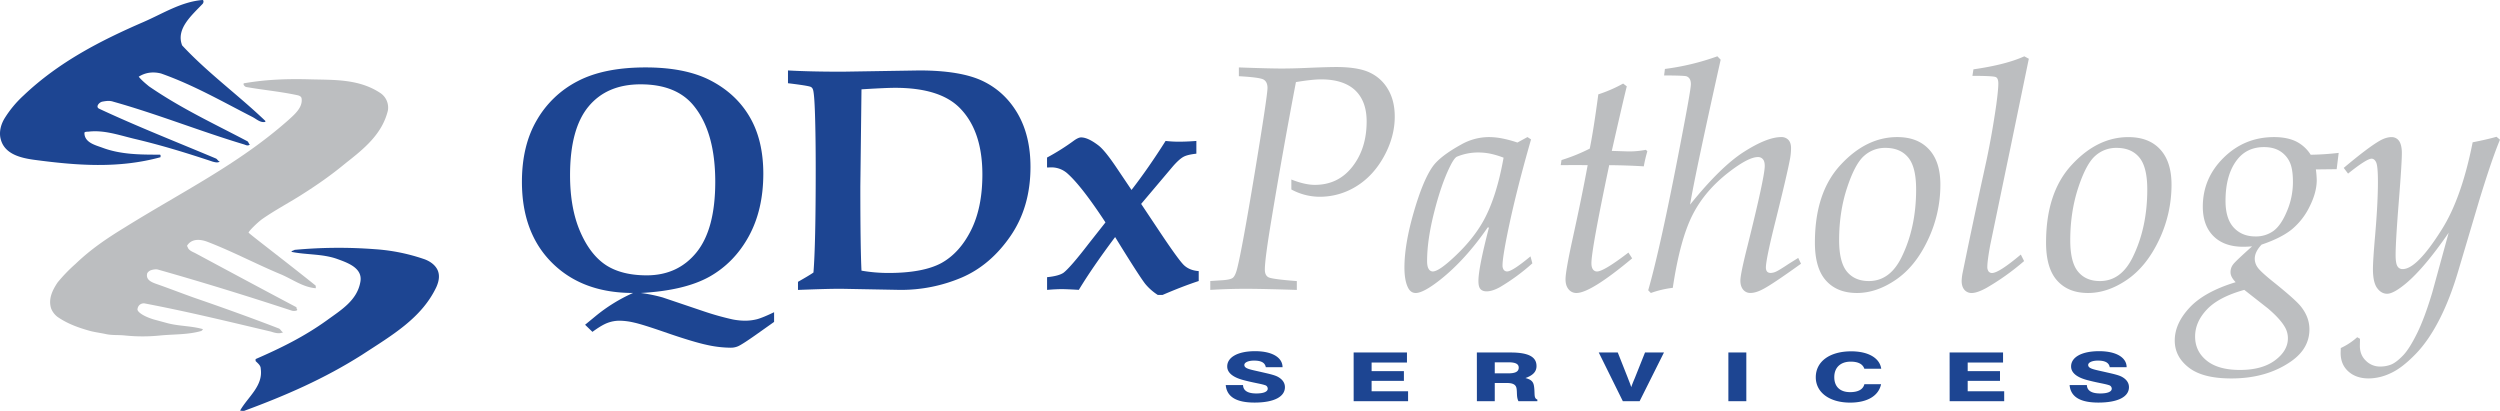 <?xml version="1.0" encoding="utf-8"?><svg xmlns="http://www.w3.org/2000/svg" viewBox="0 0 2686.63 441.5"><path d="M1335.83 413.83c.22 6 5.05 9 14.25 9 8 0 12.29-1.91 12.29-5.18a3.87 3.87 0 00-2.94-3.74c-4.44-1.55-13-2.63-24-5.67s-16.6-8-16.6-14.42c0-9.84 11.21-16.42 30-16.42 18.28 0 29.46 6.79 29.46 17.25h-17.99c-.87-4.87-4.87-7.13-12.6-7.13-6.52 0-10.47 2.12-10.47 4.68 0 3.94 5.87 4.8 17.66 7.48 8.64 2 14.94 3.32 18.56 5.38 4.91 2.75 7.4 6.52 7.4 11 0 10.25-11.58 16.57-32.61 16.57-19.64 0-29.83-6.17-31-18.84zM1454.69 378.8H1512v10.77h-38v9.27h34.71v10.47H1474v11.19h39.2v10.68h-58.49zM1606.35 401.23v-11.87h14.92c7.25 0 10.83 1.76 10.83 5.66 0 4.38-3.58 6.21-11.37 6.21zm-19.2 29.95h19.2v-19.6h12.9c6.62 0 9.88 1.76 10.52 5.94.78 4.67-.21 9.26 2.07 13.66h20.29v-1.78c-3.71-1.34-2.73-5.1-3.27-11.46-.51-6.15-1.36-9.55-9.54-11.68 8.18-2.9 11.9-6.93 11.9-12.87 0-10.12-9-14.59-28-14.59h-36.11zM1718.11 378.8h20.43l10.65 26.91c.88 2.47 2.36 5.79 3.84 10.32.84-2.55 2.07-5.66 3.72-9.47l11.08-27.76h20.36L1762 431.18h-18zM1857.4 378.8h19.29v52.38h-19.29zM1988.18 432.67c-21.92 0-36.85-10.82-36.85-27.25 0-16.91 14.93-27.87 38.07-27.87 18.27 0 30.64 7.14 32.27 18.74h-18.14c-1.74-5.1-6.7-7.65-14.74-7.65-10.62 0-17.58 6.1-17.58 16.64s6.48 16.13 17 16.13c8.76 0 14-3 15.35-8.56h17.94c-2.64 12.58-14.8 19.82-33.32 19.82zM2095.15 378.8h57.43v10.77h-38v9.27h34.72v10.47h-34.72v11.19h39.23v10.68h-58.61zM2242.68 413.83c.22 6 5.05 9 14.36 9 8 0 12.36-1.91 12.36-5.18a4 4 0 00-3-3.74c-4.49-1.55-13.12-2.63-24.13-5.67s-16.57-8-16.57-14.42c0-9.84 11.16-16.42 30.1-16.42 18.37 0 29.59 6.79 29.59 17.25h-18.14c-.85-4.87-4.95-7.13-12.72-7.13-6.48 0-10.46 2.12-10.46 4.68 0 3.94 5.83 4.8 17.7 7.48 8.72 2 15.06 3.32 18.71 5.38 4.91 2.75 7.41 6.52 7.41 11 0 10.25-11.61 16.57-32.86 16.57-19.61 0-29.79-6.17-30.93-18.84zM651.23 284.92c-11.19-7.35-20.46-19.24-27.68-35.87s-10.94-36.86-10.94-60.77q0-49.77 19.78-73.72t56.05-23.93q38.5 0 57.21 23.15 23 28.32 23 81.58 0 50.74-20 75.64c-13.25 16.47-31.15 24.89-53.67 24.89-17.98 0-32.6-3.74-43.75-10.97zM652.9 347a36.37 36.37 0 0113.41-2.34 69.61 69.61 0 0115.07 2c5.94 1.28 16.68 4.66 32.2 10 21.29 7.43 36.72 12 46.16 14a120 120 0 0025.41 3 19.61 19.61 0 008.2-1.64c3.47-1.62 9.83-5.78 19.07-12.29l19.46-13.79v-10.42c-8.07 3.89-14.11 6.36-18.21 7.49a53 53 0 01-13.3 1.63 72.18 72.18 0 01-12.94-1.35 295.5 295.5 0 01-31.21-8.76l-43.8-14.79a161.48 161.48 0 00-23.85-4.88q46.89-2.55 73.7-17.42 26.79-15.06 42.37-43.43t15.66-67.21q0-36.3-14.72-61.27c-9.79-16.71-23.78-29.58-41.87-39s-41.47-14.07-69.94-14.07q-44.46 0-72.71 14.64a107.06 107.06 0 00-44.17 42q-16 27.28-16 66.3 0 55 32.59 87.24t86.86 32.19A175.65 175.65 0 00640 339.76L628.77 349l7.9 7.64c6.69-4.92 12.07-8.11 16.23-9.64zM924.56 200.65L925.8 96q25.71-1.6 36.06-1.63 48.33 0 69.69 21.79 24.12 24.51 24.17 71.26 0 35.66-12.19 60t-31.82 35.24c-13.08 7.06-32.07 10.68-57.06 10.68a168.67 168.67 0 01-28.85-2.49c-.8-16.04-1.24-46.19-1.24-90.2zm-20.93 109.68l63.71 1.2a166.31 166.31 0 0066.11-13.24q30.88-13.25 52.43-44.56t21.53-74.37c0-22.42-4.64-41.53-13.76-57.24s-21.59-27.3-37.2-34.88-38.51-11.53-68.62-11.53l-82.75 1.34c-22 0-41.42-.41-58.28-1.34v13.73q22.1 2.66 24.61 4a4.5 4.5 0 012.14 2.56c1 2.18 1.8 11.25 2.29 27s.77 35.44.77 58.86c0 54.29-.8 91.15-2.43 111-3.22 2.26-8.82 5.58-16.62 10v8.71c20.54-.82 35.85-1.24 46.07-1.24zM1125.24 311.53v-13.65c8.52-.85 14.36-2.49 17.65-4.75 4.87-3.74 14-14.23 27.18-31.41L1188 239q-25.36-38.62-40.47-52.2a25.85 25.85 0 00-17.62-6.94l-4.71.14v-10.68a244.71 244.71 0 0029.17-18.41c3-2.11 5.5-3.24 7.41-3.24 4.91 0 11 2.83 18.3 8.34 4.83 3.55 11.37 11.68 19.81 24.2l16.1 23.91c12.17-15.7 24.4-33.32 36.61-52.65a130.29 130.29 0 0013.95.8c6.05 0 12.44-.28 19.13-.8v13.68c-6.29.7-10.82 1.76-13.75 3.32s-6.73 4.88-11.39 10.18l-34.2 40.48 18 27q22 33.12 28 38.84c4 3.76 9.24 5.88 15.86 6.37V302c-12.17 4-25 9-38.81 14.94h-5.2a57.75 57.75 0 01-13.42-11.82q-6.91-8.93-32.4-50.37-24.68 33-39 56.74-13.07-.76-18.64-.78c-4.14.04-9.35.29-15.49.82z" fill="#1d4592"/><path d="M1300.63 311.53V302l10.76-.7c7-.35 11.53-1.2 13.47-2.76s3.48-5.08 4.84-10.67c3.36-13.33 9.66-47.48 18.79-102.67s13.63-85.48 13.63-90.64q0-6.69-4.32-9.1c-2.91-1.59-11.65-2.72-26.45-3.57v-9.43c23.14.86 38.36 1.18 45.83 1.18 7.12 0 17.32-.18 30.88-.83 12.61-.49 21.94-.78 27.88-.78 15.71 0 27.82 2 36.16 6a44 44 0 0119.62 18.1c4.77 8.07 7.15 17.9 7.15 29.21 0 14.45-3.89 28.74-11.57 42.74s-17.66 24.77-29.8 32.19a74.14 74.14 0 01-39.37 11.18 64.16 64.16 0 01-30.38-7.84v-10.7c9.65 3.83 18.08 5.75 25.18 5.75 16.75 0 30.19-6.45 40.38-19.47s15.36-29.15 15.36-48.68c0-14.64-4.17-25.75-12.46-33.61-8.36-7.71-20.57-11.6-36.47-11.6-6.45 0-15.49 1-27.06 2.9q-14.29 74.93-26.52 149c-4.6 27.59-6.88 45-6.88 52.5 0 4.24 1.33 6.94 3.9 8.28s12.8 2.75 30.47 4.09v9.49q-36.69-1.17-54.17-1.2-18.48-.03-38.85 1.17zM1594.09 237.45q-10.6 18.92-29 36.51c-12.28 11.82-20.77 17.77-25.37 17.77a5.1 5.1 0 01-4.29-2.57c-1.16-1.69-1.8-4.52-1.8-8.56q0-22.59 7.51-52.21c5-19.8 10.56-36.09 16.78-48.81 3.1-6.45 5.7-10.13 7.71-11.18a59.38 59.38 0 0123.68-4.53 65.93 65.93 0 0112.51 1.34 93.63 93.63 0 0114 4.24q-7.57 42.55-21.73 68zm36.6-84.27a128.22 128.22 0 00-16.23-4.38 75.2 75.2 0 00-14.34-1.48 60.79 60.79 0 00-29.73 7.93c-15.24 8.4-25.47 16.33-30.71 23.68q-10.42 14.65-20.4 49.18t-10 59.36c0 9.7 1.41 17.2 4.21 22.3q2.83 5.09 7.91 5.09 8.36 0 26.61-14.44 26.85-21.33 50.77-56l1.34.11c-7.61 29.17-11.32 48.27-11.32 57.46 0 4 .66 6.87 2.11 8.56s3.73 2.56 6.68 2.56c4 0 8.79-1.49 14.31-4.53a218.7 218.7 0 0034.85-25.58l-2-7.5q-19.6 16.23-25.06 16.21A4.56 4.56 0 011616 290a8 8 0 01-1.3-4.9c0-5.31 1.74-16.55 5.16-33.6q9-44.37 25.49-101.67l-3.84-2.54zM1750 271.42l4 6.22q-44.61 37.25-59.88 37.22a10.55 10.55 0 01-8.38-3.9c-2.26-2.69-3.35-6.29-3.35-10.9 0-5.5 2.45-19.72 7.4-42.44q10.22-46.38 16.4-80.16l-12.39-.07-16.57.07.85-5.46a192.26 192.26 0 0030.35-12.3q4-19.33 9.2-58.3a149.57 149.57 0 0026.68-11.6l3.91 3q-4.18 16.68-16.1 69.36l17.78.57a94.1 94.1 0 0018.9-1.73l1.52 1.63a139.27 139.27 0 00-3.81 16.13c-11.13-.7-23.55-1.14-37.18-1.27q-19.15 91-19.1 105.41c0 3 .57 5.17 1.67 6.65a5.3 5.3 0 004.33 2.21q7.23-.03 33.77-20.34zM1774.1 314.86l-2.86-2.91q13.14-45.54 34.44-156.44c7.55-39.18 11.43-60.84 11.43-65.08 0-4.61-1.69-7.43-4.92-8.5-1.7-.47-9.64-.84-23.87-.84l.89-7a265.58 265.58 0 0056.37-13.59l3.54 3.67q-27.63 123.83-32.87 155.74 32.85-40.77 57.81-56.68c16.63-10.6 30-15.91 40.12-15.91a10 10 0 017.7 3c1.93 2.05 2.86 5 2.86 8.78a63.74 63.74 0 01-1.39 13.09c-2.1 11-7.22 32.83-15.26 65.16-7 27.8-10.37 44.51-10.37 50.09 0 3.89 1.72 5.88 5.18 5.88a14.59 14.59 0 005.69-1.42c2.13-.92 6.69-3.68 13.66-8.34l10.21-6.38 3 6.24c-21 15.07-34.93 24.41-41.65 27.72-4.81 2.49-9.09 3.69-12.75 3.69a9.75 9.75 0 01-7.75-3.53c-2-2.42-3-5.67-3-9.79 0-4.72 2.62-17.32 7.78-37.69q18.35-73.65 18.4-85.4c0-3.26-.61-5.74-1.92-7.22a6.58 6.58 0 00-5.46-2.41c-6.65 0-16.69 5.17-30.23 15.5-17.74 13.51-31.1 29.07-40.09 46.9s-16 43.79-21.13 78.13a106.22 106.22 0 00-23.56 5.54zM1984.9 202c5.63-17.12 11.7-28.65 18.3-34.45a33.48 33.48 0 0122.94-8.63c10.62 0 18.78 3.39 24.52 10.32s8.51 18.27 8.51 34.47q0 41.26-15.89 73.21c-8.34 16.7-19.93 25.12-34.93 25.12q-15.16 0-23.58-10.19c-5.54-6.79-8.35-18-8.35-33.81q0-30.24 8.48-56.04zm-22.57 99.54c8 8.93 19.11 13.32 33.26 13.32q21 0 41.78-14.22c13.93-9.48 25.41-23.65 34.38-42.67a137.21 137.21 0 0013.48-59.5c0-16.49-4-29.08-12.22-37.94s-19.54-13.21-34.12-13.21q-33.23 0-60.81 29.78c-18.51 19.88-27.69 47.69-27.69 83.62q0 27.6 11.94 40.82zM2119.66 81.52l1.1-7c23.24-3.33 41.52-8 54.68-14l4.84 2.62-20.13 97.49-3.4 16.27-17.92 86.32c-2.15 11.61-3.14 19.39-3.14 23.43a8 8 0 001.38 5.1 4.69 4.69 0 003.72 1.62c4.86 0 15.16-6.65 30.88-19.81l3.53 7a262 262 0 01-40.4 28.81c-6.67 3.68-12.07 5.51-16 5.51a10 10 0 01-7.71-3.4c-2-2.32-3-5.59-3-9.69a57.93 57.93 0 01.86-7.71l6.09-29.65c6.18-29.51 11.58-54.91 16.33-76.42l3.54-16.27c3.84-18.19 7.38-38 10.46-59.58 1.39-10.46 2.13-18 2.13-22.34 0-3.83-.85-6.16-2.79-7s-10.25-1.3-25.05-1.3zM2233.29 202c5.63-17.12 11.72-28.65 18.31-34.45a33.5 33.5 0 0122.88-8.63c10.71 0 18.86 3.39 24.57 10.32s8.52 18.27 8.52 34.47q0 41.26-15.88 73.21c-8.34 16.7-20 25.12-35 25.12q-15.24 0-23.56-10.19c-5.59-6.79-8.33-18-8.33-33.81q.05-30.24 8.49-56.04zm-22.55 99.54c8 8.93 19 13.32 33.23 13.32 14 0 28-4.75 41.83-14.22s25.34-23.64 34.36-42.64a137.48 137.48 0 0013.47-59.5c0-16.49-4.05-29.08-12.18-37.94s-19.59-13.21-34.2-13.21q-33.26 0-60.81 29.78c-18.44 19.87-27.64 47.66-27.64 83.59q0 27.6 11.94 40.82zM2457.61 227.12c-4.21 10.11-9.05 17.12-14.49 21.09a32.16 32.16 0 01-19.32 5.88c-9.76 0-17.58-3.27-23.4-9.62s-8.74-15.86-8.74-28.6c0-18.75 4.16-33.6 12.59-44.35 7-8.92 16.63-13.44 28.7-13.44 6.78 0 12.42 1.4 17 4.16a27.31 27.31 0 0110.49 11.53c2.45 4.88 3.66 12.17 3.66 21.8a79.86 79.86 0 01-6.49 31.55zm55.66-62.82a300.73 300.73 0 01-30.08 2 39.12 39.12 0 00-15.86-14.37c-6.23-3-14.09-4.6-23.47-4.6q-31.71 0-54.18 22.13-22.38 22-22.43 52.58c0 13.65 3.91 24.33 11.64 31.91s18.37 11.24 31.91 11.24c2.2 0 5.34-.13 9.39-.42-11.5 10.33-18.23 16.62-20.2 19.19a13.3 13.3 0 00-2.94 8.76c0 3.25 1.86 6.72 5.5 10.54q-33.74 10.29-49.62 27.45c-10.6 11.4-15.83 23.15-15.83 35.24 0 11.61 5 21.22 15.12 29.08s25.29 11.67 45.78 11.67c25.35 0 46.78-6.22 64.28-18.47 13.1-9.19 19.54-20.65 19.54-34.3q0-13-9.05-24.41-5.79-7.44-30.78-27.4c-8.4-6.79-13.67-11.67-15.8-14.71a16.24 16.24 0 01-3.11-9.34c0-4.95 2.44-10 7.35-15.21 14.26-4.81 25.15-10.34 32.89-16.69a73.4 73.4 0 0018.95-24.69c5-10.06 7.42-19.39 7.42-28a109.06 109.06 0 00-.93-11.41l22.34-.26zm-76 167.18c8.32 7.09 14.31 13.52 17.81 19.38a23.76 23.76 0 013.62 12.66c0 9-4.68 16.93-13.94 23.78s-21.79 10.26-37.61 10.26q-23.27 0-35.69-10c-8.35-6.73-12.48-15.35-12.48-25.91s4.24-20.15 12.75-29.14 21.94-15.91 40.1-21zM2523.36 186.58l-4.66-6.15c17.2-14.44 30-24.14 38.51-29.08 4.66-2.69 9-4 12.87-4a9.55 9.55 0 018 4c2 2.76 3.07 7.15 3.07 13.22q0 11-3.14 50.32c-2.34 29.35-3.56 49.17-3.56 59.28 0 5.94.69 10 2 12a6.12 6.12 0 005.59 3c10.22 0 24.15-14.07 42-42.51q21.33-33.74 33.2-93.74 15.34-3 25.66-5.94l3.71 3.17q-8.22 19.34-21.9 63.83L2642 290.44c-5.65 19.26-12.27 36.73-20.06 52.08s-16.38 28.09-26.1 38.06-18.61 16.85-26.85 20.52a55.81 55.81 0 01-23.36 5.59c-9.08 0-16.36-2.48-21.94-7.5s-8.32-11.6-8.32-19.95l.16-5.23a71.09 71.09 0 0017.65-11.62l3 1.71-.15 7.49c0 6.51 2.09 11.9 6.42 16a21 21 0 0015.49 6.3 30.93 30.93 0 0012.18-2.34c3.64-1.62 7.75-4.81 12.37-9.62s9.56-12.73 15-23.7 10.84-25.55 16.28-43.66l17.7-64.46c-17.31 25.12-32.42 43.09-45.58 54.2q-13.59 11.35-20.51 11.38c-4.27 0-7.89-2.11-10.85-6.22s-4.44-11-4.44-20.31c0-5.86.73-17.6 2.29-35.43 2.07-24.06 3.07-43.38 3.07-58.22q0-16.56-1.81-20.82c-1.22-2.82-3-4.16-5-4.16-3.42 0-11.92 5.29-25.28 16.05z" fill="#bcbec0"/><path d="M154.56 23.49c-46.75 20.24-91.29 43.16-129 78.9a117.39 117.39 0 00-20.63 24.77c-4.1 6.78-6.21 15.06-4.1 22.55 4.1 15.86 21.25 20 35.68 22 46 6.16 90.6 9.62 135.91-2.75 0 0 .67-2.77-.71-2.77-20.6 0-41.85 0-61.75-7.49-7.55-2.76-19.23-5.53-19.23-15.85 0-1.34 2.76-1.34 4.1-1.34 16.5-2.06 32.28 3.47 48.79 7.49 29.47 6.94 56.27 15.15 85.11 24.76 2.74.65 4.75 1.35 7.49 0-2-.7-2.74-2.76-4.1-3.39-42.55-17.9-84.44-34.31-125.62-53.56-4.09-2 0-6.87 3.46-7.58 4.09-.7 7.56-1.33 11.64 0 48.75 13.73 92.69 31.56 140.74 46 2.07.7 4.14 2 6.17 0-1.38-.65-1.38-2.77-2.76-3.47-36.35-19.18-70.72-35-105.69-59-4.12-3.45-7.57-6.21-11-10.32 7.57-4.81 15.79-5.51 24-3.47 35 12.38 65.93 30.21 98.16 46.71 4.08 2.05 8.22 6.15 13.07 5.44.69 0 1.36-.64.69-1.33-29.51-28.17-61.76-51.45-89.25-81-6.88-17.83 10.29-32.25 22-44.63 1.36-1.35 1.36-4.75-.68-4.11-22.62 2.08-41.89 14.47-62.49 23.44z" fill="#1d4592"/><path d="M165 343.24c-12.81-4-17.51-8.71-17.27-10.91.71-5.58 5.52-6.86 8.26-6.15 46.7 8.92 88.52 19.18 135.27 30.2 4.07 1.37 8.86 2.7 13 .71-2-.71-2.73-3.47-4.78-4.17-30.26-11.66-60.48-22.51-90.7-32.92-13-4.61-24.71-9.22-37.74-13.81-5.36-2-14.41-4.11-13-11.66 0-1.36 2.05-3.4 4.1-4.12s5.5-1.34 7.58-.71c48.73 13.8 95.41 28.24 143.43 44a8.36 8.36 0 005.54 0c2-.71-.73-2.06 0-3.47-36.41-19.26-72.09-38.43-109.19-58.37-2.72-1.27-6.17-2.68-7.55-5.52 0-.64-1.36-2-.67-2.69 5.5-8.2 15.78-6.22 22.65-3.4 26.73 10.34 52.16 23.92 78.94 35 12.35 5.51 22.67 13.08 35.67 14.44 1.38.7.69-2.06.69-2.78-31.93-25.67-72.07-56.1-72.07-56.94 0-1.42 8.93-10.33 14.47-14.44 13.68-9.55 27.09-16.56 41.18-25.4 17.83-11.26 33.09-21.86 48.85-34.95 19.21-15.07 39-30.92 45.17-56.32a18.84 18.84 0 00-7.57-18.54C385.89 84.56 359.11 86 333 85.26c-23.34-.64-45.95 0-70 4.11-2.72 0-.65 3.45 1.42 4.11 19.22 3.38 36.37 4.8 55.57 8.91 2.8.7 3.94 2 4.12 3.39 1.41 9.69-7.53 17.19-14.41 23.42C256.15 176.54 195.76 206 134 244.47c-19.2 11.73-36.4 23.34-52.84 39.12a173.74 173.74 0 00-19.26 19.94c-5.5 8.22-10.3 17.84-6.88 28.16a21.27 21.27 0 006.88 8.92c11 7.56 22.67 11.61 35 15.07 5.53 1.41 11 2.07 17.17 3.4 6.88 1.42 13.06.7 19.93 1.42a185.67 185.67 0 0038.44 0c15.1-1.42 29.5-.72 43.91-4.82.7-.7 2.09-1.35 1.38-2.06-12.34-3.45-24.41-3-37.08-6.14" fill="#bcbec0"/><path d="M403.06 267.81a509.8 509.8 0 00-86.49.71c-.65.71-2.76.71-3.45 2.12 15.8 3.32 33 2 48.77 7.49 11 4 28.15 9.62 25.4 24.69-3.45 20-20.62 30.22-35.7 41.18-24.73 17.83-50.12 30.22-76.91 41.89V388c2.76 2.75 5.52 4.79 5.52 8.26 2.72 18.48-13.72 30.22-22 44.65-.71.64 2.76.64 4.12.64 44.63-16.49 85.82-34.31 127-60.42C420.88 360.5 453.17 342 469 308.34c2.74-6.23 4.08-13.08.68-19.24-2.74-4.88-7.59-8.21-13-10.33a203.46 203.46 0 00-53.62-10.96z" fill="#1d4592"/></svg>